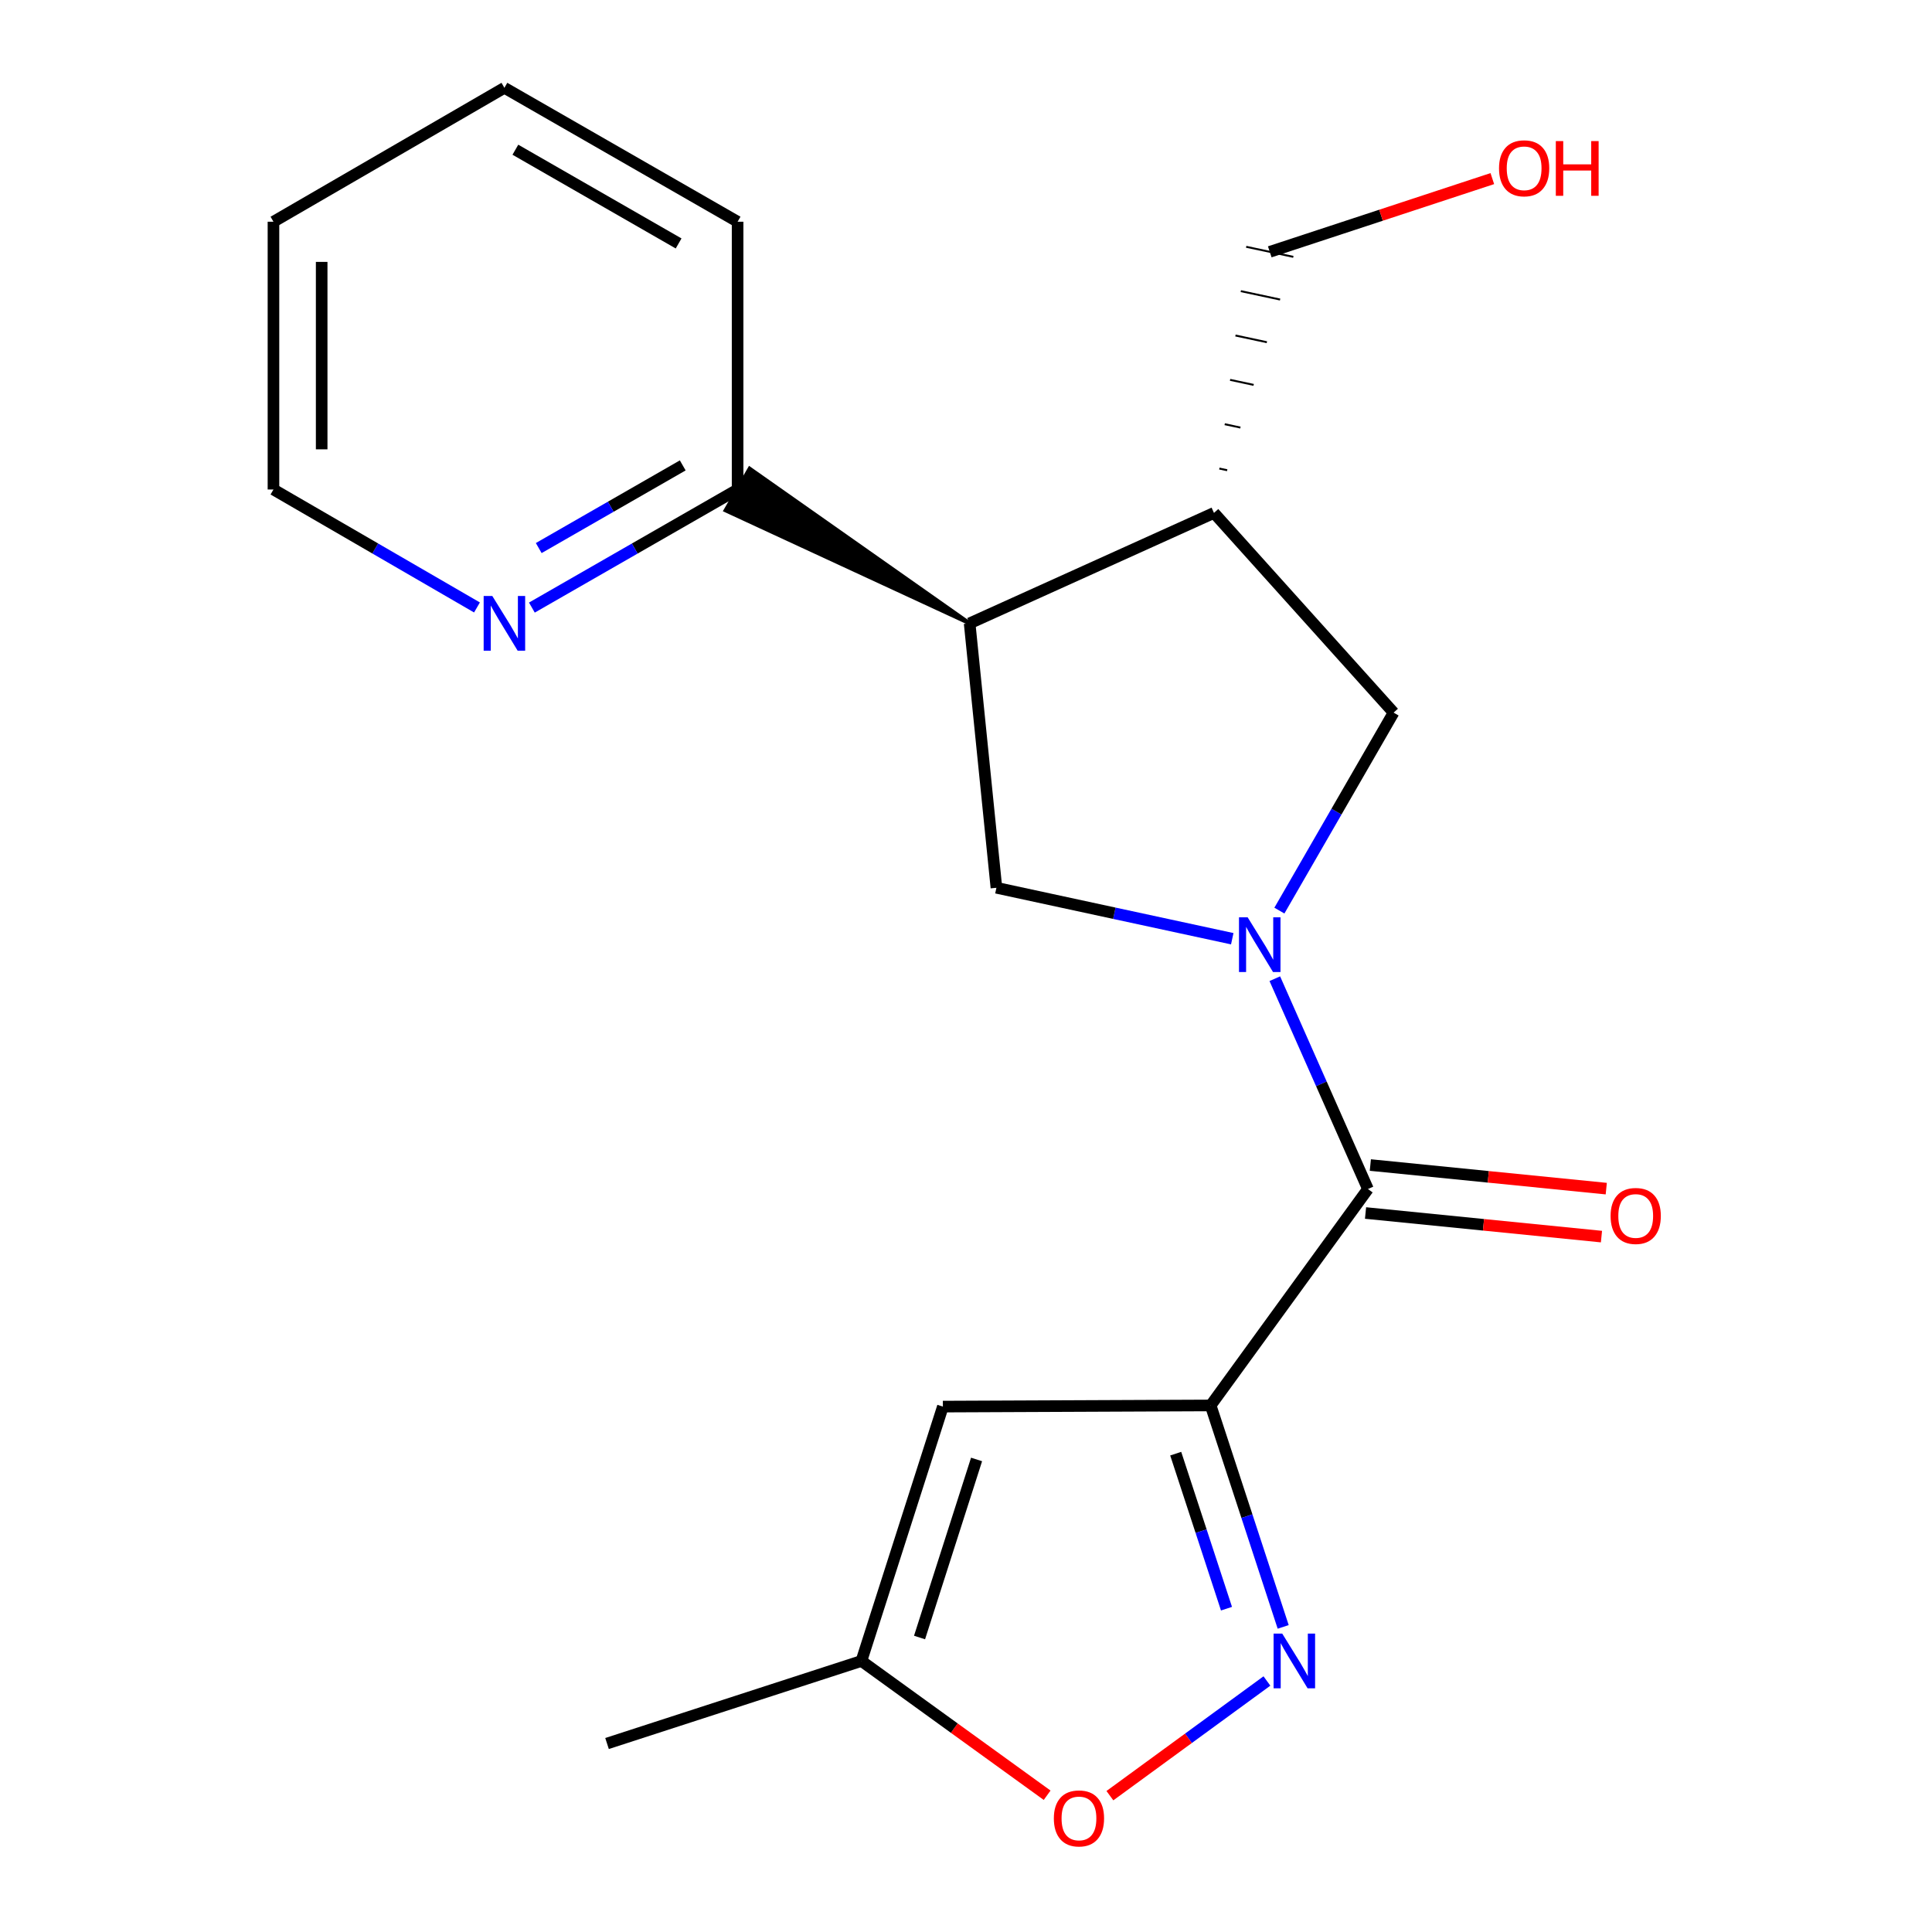 <?xml version='1.0' encoding='iso-8859-1'?>
<svg version='1.1' baseProfile='full'
              xmlns='http://www.w3.org/2000/svg'
                      xmlns:rdkit='http://www.rdkit.org/xml'
                      xmlns:xlink='http://www.w3.org/1999/xlink'
                  xml:space='preserve'
width='1000px' height='1000px' viewBox='0 0 1000 1000'>
<!-- END OF HEADER -->
<rect style='opacity:1.0;fill:#FFFFFF;stroke:none' width='1000' height='1000' x='0' y='0'> </rect>
<path class='bond-1' d='M 659.841,506.572 L 683.943,561.003' style='fill:none;fill-rule:evenodd;stroke:#0000FF;stroke-width:6px;stroke-linecap:butt;stroke-linejoin:miter;stroke-opacity:1' />
<path class='bond-1' d='M 683.943,561.003 L 708.044,615.434' style='fill:none;fill-rule:evenodd;stroke:#000000;stroke-width:6px;stroke-linecap:butt;stroke-linejoin:miter;stroke-opacity:1' />
<path class='bond-5' d='M 637.814,485.88 L 576.78,472.695' style='fill:none;fill-rule:evenodd;stroke:#0000FF;stroke-width:6px;stroke-linecap:butt;stroke-linejoin:miter;stroke-opacity:1' />
<path class='bond-5' d='M 576.78,472.695 L 515.745,459.51' style='fill:none;fill-rule:evenodd;stroke:#000000;stroke-width:6px;stroke-linecap:butt;stroke-linejoin:miter;stroke-opacity:1' />
<path class='bond-7' d='M 662.208,471.327 L 691.766,420.088' style='fill:none;fill-rule:evenodd;stroke:#0000FF;stroke-width:6px;stroke-linecap:butt;stroke-linejoin:miter;stroke-opacity:1' />
<path class='bond-7' d='M 691.766,420.088 L 721.324,368.85' style='fill:none;fill-rule:evenodd;stroke:#000000;stroke-width:6px;stroke-linecap:butt;stroke-linejoin:miter;stroke-opacity:1' />
<path class='bond-0' d='M 626.63,727.456 L 708.044,615.434' style='fill:none;fill-rule:evenodd;stroke:#000000;stroke-width:6px;stroke-linecap:butt;stroke-linejoin:miter;stroke-opacity:1' />
<path class='bond-2' d='M 626.63,727.456 L 645.402,784.766' style='fill:none;fill-rule:evenodd;stroke:#000000;stroke-width:6px;stroke-linecap:butt;stroke-linejoin:miter;stroke-opacity:1' />
<path class='bond-2' d='M 645.402,784.766 L 664.173,842.077' style='fill:none;fill-rule:evenodd;stroke:#0000FF;stroke-width:6px;stroke-linecap:butt;stroke-linejoin:miter;stroke-opacity:1' />
<path class='bond-2' d='M 608.549,752.415 L 621.689,792.533' style='fill:none;fill-rule:evenodd;stroke:#000000;stroke-width:6px;stroke-linecap:butt;stroke-linejoin:miter;stroke-opacity:1' />
<path class='bond-2' d='M 621.689,792.533 L 634.829,832.651' style='fill:none;fill-rule:evenodd;stroke:#0000FF;stroke-width:6px;stroke-linecap:butt;stroke-linejoin:miter;stroke-opacity:1' />
<path class='bond-3' d='M 626.63,727.456 L 488.034,728.052' style='fill:none;fill-rule:evenodd;stroke:#000000;stroke-width:6px;stroke-linecap:butt;stroke-linejoin:miter;stroke-opacity:1' />
<path class='bond-11' d='M 706.802,627.848 L 767.859,633.955' style='fill:none;fill-rule:evenodd;stroke:#000000;stroke-width:6px;stroke-linecap:butt;stroke-linejoin:miter;stroke-opacity:1' />
<path class='bond-11' d='M 767.859,633.955 L 828.916,640.062' style='fill:none;fill-rule:evenodd;stroke:#FF0000;stroke-width:6px;stroke-linecap:butt;stroke-linejoin:miter;stroke-opacity:1' />
<path class='bond-11' d='M 709.286,603.02 L 770.343,609.126' style='fill:none;fill-rule:evenodd;stroke:#000000;stroke-width:6px;stroke-linecap:butt;stroke-linejoin:miter;stroke-opacity:1' />
<path class='bond-11' d='M 770.343,609.126 L 831.4,615.233' style='fill:none;fill-rule:evenodd;stroke:#FF0000;stroke-width:6px;stroke-linecap:butt;stroke-linejoin:miter;stroke-opacity:1' />
<path class='bond-8' d='M 655.759,870.08 L 615.12,899.758' style='fill:none;fill-rule:evenodd;stroke:#0000FF;stroke-width:6px;stroke-linecap:butt;stroke-linejoin:miter;stroke-opacity:1' />
<path class='bond-8' d='M 615.12,899.758 L 574.481,929.437' style='fill:none;fill-rule:evenodd;stroke:#FF0000;stroke-width:6px;stroke-linecap:butt;stroke-linejoin:miter;stroke-opacity:1' />
<path class='bond-9' d='M 488.034,728.052 L 445.865,859.716' style='fill:none;fill-rule:evenodd;stroke:#000000;stroke-width:6px;stroke-linecap:butt;stroke-linejoin:miter;stroke-opacity:1' />
<path class='bond-9' d='M 505.472,755.412 L 475.954,847.578' style='fill:none;fill-rule:evenodd;stroke:#000000;stroke-width:6px;stroke-linecap:butt;stroke-linejoin:miter;stroke-opacity:1' />
<path class='bond-4' d='M 501.883,322.647 L 515.745,459.51' style='fill:none;fill-rule:evenodd;stroke:#000000;stroke-width:6px;stroke-linecap:butt;stroke-linejoin:miter;stroke-opacity:1' />
<path class='bond-10' d='M 501.883,322.647 L 388.013,242.556 L 375.545,264.169 Z' style='fill:#000000;fill-rule:evenodd;fill-opacity:1;stroke:#000000;stroke-width:2px;stroke-linecap:butt;stroke-linejoin:miter;stroke-opacity:1;' />
<path class='bond-20' d='M 501.883,322.647 L 628.349,265.478' style='fill:none;fill-rule:evenodd;stroke:#000000;stroke-width:6px;stroke-linecap:butt;stroke-linejoin:miter;stroke-opacity:1' />
<path class='bond-6' d='M 628.349,265.478 L 721.324,368.85' style='fill:none;fill-rule:evenodd;stroke:#000000;stroke-width:6px;stroke-linecap:butt;stroke-linejoin:miter;stroke-opacity:1' />
<path class='bond-13' d='M 635.195,243.391 L 631.128,242.522' style='fill:none;fill-rule:evenodd;stroke:#000000;stroke-width:1.0px;stroke-linecap:butt;stroke-linejoin:miter;stroke-opacity:1' />
<path class='bond-13' d='M 642.041,221.304 L 633.907,219.566' style='fill:none;fill-rule:evenodd;stroke:#000000;stroke-width:1.0px;stroke-linecap:butt;stroke-linejoin:miter;stroke-opacity:1' />
<path class='bond-13' d='M 648.887,199.216 L 636.687,196.609' style='fill:none;fill-rule:evenodd;stroke:#000000;stroke-width:1.0px;stroke-linecap:butt;stroke-linejoin:miter;stroke-opacity:1' />
<path class='bond-13' d='M 655.733,177.129 L 639.466,173.653' style='fill:none;fill-rule:evenodd;stroke:#000000;stroke-width:1.0px;stroke-linecap:butt;stroke-linejoin:miter;stroke-opacity:1' />
<path class='bond-13' d='M 662.579,155.042 L 642.245,150.697' style='fill:none;fill-rule:evenodd;stroke:#000000;stroke-width:1.0px;stroke-linecap:butt;stroke-linejoin:miter;stroke-opacity:1' />
<path class='bond-13' d='M 669.425,132.955 L 645.024,127.741' style='fill:none;fill-rule:evenodd;stroke:#000000;stroke-width:1.0px;stroke-linecap:butt;stroke-linejoin:miter;stroke-opacity:1' />
<path class='bond-21' d='M 541.995,929.219 L 493.93,894.468' style='fill:none;fill-rule:evenodd;stroke:#FF0000;stroke-width:6px;stroke-linecap:butt;stroke-linejoin:miter;stroke-opacity:1' />
<path class='bond-21' d='M 493.93,894.468 L 445.865,859.716' style='fill:none;fill-rule:evenodd;stroke:#000000;stroke-width:6px;stroke-linecap:butt;stroke-linejoin:miter;stroke-opacity:1' />
<path class='bond-15' d='M 445.865,859.716 L 314.2,902.44' style='fill:none;fill-rule:evenodd;stroke:#000000;stroke-width:6px;stroke-linecap:butt;stroke-linejoin:miter;stroke-opacity:1' />
<path class='bond-12' d='M 381.779,253.362 L 328.539,283.923' style='fill:none;fill-rule:evenodd;stroke:#000000;stroke-width:6px;stroke-linecap:butt;stroke-linejoin:miter;stroke-opacity:1' />
<path class='bond-12' d='M 328.539,283.923 L 275.299,314.484' style='fill:none;fill-rule:evenodd;stroke:#0000FF;stroke-width:6px;stroke-linecap:butt;stroke-linejoin:miter;stroke-opacity:1' />
<path class='bond-12' d='M 353.385,240.89 L 316.117,262.283' style='fill:none;fill-rule:evenodd;stroke:#000000;stroke-width:6px;stroke-linecap:butt;stroke-linejoin:miter;stroke-opacity:1' />
<path class='bond-12' d='M 316.117,262.283 L 278.849,283.676' style='fill:none;fill-rule:evenodd;stroke:#0000FF;stroke-width:6px;stroke-linecap:butt;stroke-linejoin:miter;stroke-opacity:1' />
<path class='bond-17' d='M 381.779,253.362 L 381.779,114.766' style='fill:none;fill-rule:evenodd;stroke:#000000;stroke-width:6px;stroke-linecap:butt;stroke-linejoin:miter;stroke-opacity:1' />
<path class='bond-16' d='M 246.885,314.419 L 194.215,283.891' style='fill:none;fill-rule:evenodd;stroke:#0000FF;stroke-width:6px;stroke-linecap:butt;stroke-linejoin:miter;stroke-opacity:1' />
<path class='bond-16' d='M 194.215,283.891 L 141.544,253.362' style='fill:none;fill-rule:evenodd;stroke:#000000;stroke-width:6px;stroke-linecap:butt;stroke-linejoin:miter;stroke-opacity:1' />
<path class='bond-14' d='M 657.225,130.348 L 714.824,111.396' style='fill:none;fill-rule:evenodd;stroke:#000000;stroke-width:6px;stroke-linecap:butt;stroke-linejoin:miter;stroke-opacity:1' />
<path class='bond-14' d='M 714.824,111.396 L 772.424,92.445' style='fill:none;fill-rule:evenodd;stroke:#FF0000;stroke-width:6px;stroke-linecap:butt;stroke-linejoin:miter;stroke-opacity:1' />
<path class='bond-22' d='M 141.544,253.362 L 141.544,114.766' style='fill:none;fill-rule:evenodd;stroke:#000000;stroke-width:6px;stroke-linecap:butt;stroke-linejoin:miter;stroke-opacity:1' />
<path class='bond-22' d='M 166.497,232.573 L 166.497,135.556' style='fill:none;fill-rule:evenodd;stroke:#000000;stroke-width:6px;stroke-linecap:butt;stroke-linejoin:miter;stroke-opacity:1' />
<path class='bond-19' d='M 381.779,114.766 L 261.08,45.455' style='fill:none;fill-rule:evenodd;stroke:#000000;stroke-width:6px;stroke-linecap:butt;stroke-linejoin:miter;stroke-opacity:1' />
<path class='bond-19' d='M 351.248,126.008 L 266.759,77.49' style='fill:none;fill-rule:evenodd;stroke:#000000;stroke-width:6px;stroke-linecap:butt;stroke-linejoin:miter;stroke-opacity:1' />
<path class='bond-18' d='M 141.544,114.766 L 261.08,45.455' style='fill:none;fill-rule:evenodd;stroke:#000000;stroke-width:6px;stroke-linecap:butt;stroke-linejoin:miter;stroke-opacity:1' />
<path  class='atom-0' d='M 645.78 474.793
L 655.06 489.793
Q 655.98 491.273, 657.46 493.953
Q 658.94 496.633, 659.02 496.793
L 659.02 474.793
L 662.78 474.793
L 662.78 503.113
L 658.9 503.113
L 648.94 486.713
Q 647.78 484.793, 646.54 482.593
Q 645.34 480.393, 644.98 479.713
L 644.98 503.113
L 641.3 503.113
L 641.3 474.793
L 645.78 474.793
' fill='#0000FF'/>
<path  class='atom-3' d='M 663.69 845.556
L 672.97 860.556
Q 673.89 862.036, 675.37 864.716
Q 676.85 867.396, 676.93 867.556
L 676.93 845.556
L 680.69 845.556
L 680.69 873.876
L 676.81 873.876
L 666.85 857.476
Q 665.69 855.556, 664.45 853.356
Q 663.25 851.156, 662.89 850.476
L 662.89 873.876
L 659.21 873.876
L 659.21 845.556
L 663.69 845.556
' fill='#0000FF'/>
<path  class='atom-9' d='M 545.469 941.21
Q 545.469 934.41, 548.829 930.61
Q 552.189 926.81, 558.469 926.81
Q 564.749 926.81, 568.109 930.61
Q 571.469 934.41, 571.469 941.21
Q 571.469 948.09, 568.069 952.01
Q 564.669 955.89, 558.469 955.89
Q 552.229 955.89, 548.829 952.01
Q 545.469 948.13, 545.469 941.21
M 558.469 952.69
Q 562.789 952.69, 565.109 949.81
Q 567.469 946.89, 567.469 941.21
Q 567.469 935.65, 565.109 932.85
Q 562.789 930.01, 558.469 930.01
Q 554.149 930.01, 551.789 932.81
Q 549.469 935.61, 549.469 941.21
Q 549.469 946.93, 551.789 949.81
Q 554.149 952.69, 558.469 952.69
' fill='#FF0000'/>
<path  class='atom-12' d='M 833.64 629.376
Q 833.64 622.576, 837 618.776
Q 840.36 614.976, 846.64 614.976
Q 852.92 614.976, 856.28 618.776
Q 859.64 622.576, 859.64 629.376
Q 859.64 636.256, 856.24 640.176
Q 852.84 644.056, 846.64 644.056
Q 840.4 644.056, 837 640.176
Q 833.64 636.296, 833.64 629.376
M 846.64 640.856
Q 850.96 640.856, 853.28 637.976
Q 855.64 635.056, 855.64 629.376
Q 855.64 623.816, 853.28 621.016
Q 850.96 618.176, 846.64 618.176
Q 842.32 618.176, 839.96 620.976
Q 837.64 623.776, 837.64 629.376
Q 837.64 635.096, 839.96 637.976
Q 842.32 640.856, 846.64 640.856
' fill='#FF0000'/>
<path  class='atom-13' d='M 254.82 308.487
L 264.1 323.487
Q 265.02 324.967, 266.5 327.647
Q 267.98 330.327, 268.06 330.487
L 268.06 308.487
L 271.82 308.487
L 271.82 336.807
L 267.94 336.807
L 257.98 320.407
Q 256.82 318.487, 255.58 316.287
Q 254.38 314.087, 254.02 313.407
L 254.02 336.807
L 250.34 336.807
L 250.34 308.487
L 254.82 308.487
' fill='#0000FF'/>
<path  class='atom-15' d='M 775.889 87.108
Q 775.889 80.308, 779.249 76.508
Q 782.609 72.708, 788.889 72.708
Q 795.169 72.708, 798.529 76.508
Q 801.889 80.308, 801.889 87.108
Q 801.889 93.988, 798.489 97.908
Q 795.089 101.788, 788.889 101.788
Q 782.649 101.788, 779.249 97.908
Q 775.889 94.028, 775.889 87.108
M 788.889 98.588
Q 793.209 98.588, 795.529 95.708
Q 797.889 92.788, 797.889 87.108
Q 797.889 81.548, 795.529 78.748
Q 793.209 75.908, 788.889 75.908
Q 784.569 75.908, 782.209 78.708
Q 779.889 81.508, 779.889 87.108
Q 779.889 92.828, 782.209 95.708
Q 784.569 98.588, 788.889 98.588
' fill='#FF0000'/>
<path  class='atom-15' d='M 805.289 73.028
L 809.129 73.028
L 809.129 85.068
L 823.609 85.068
L 823.609 73.028
L 827.449 73.028
L 827.449 101.348
L 823.609 101.348
L 823.609 88.268
L 809.129 88.268
L 809.129 101.348
L 805.289 101.348
L 805.289 73.028
' fill='#FF0000'/>
</svg>
